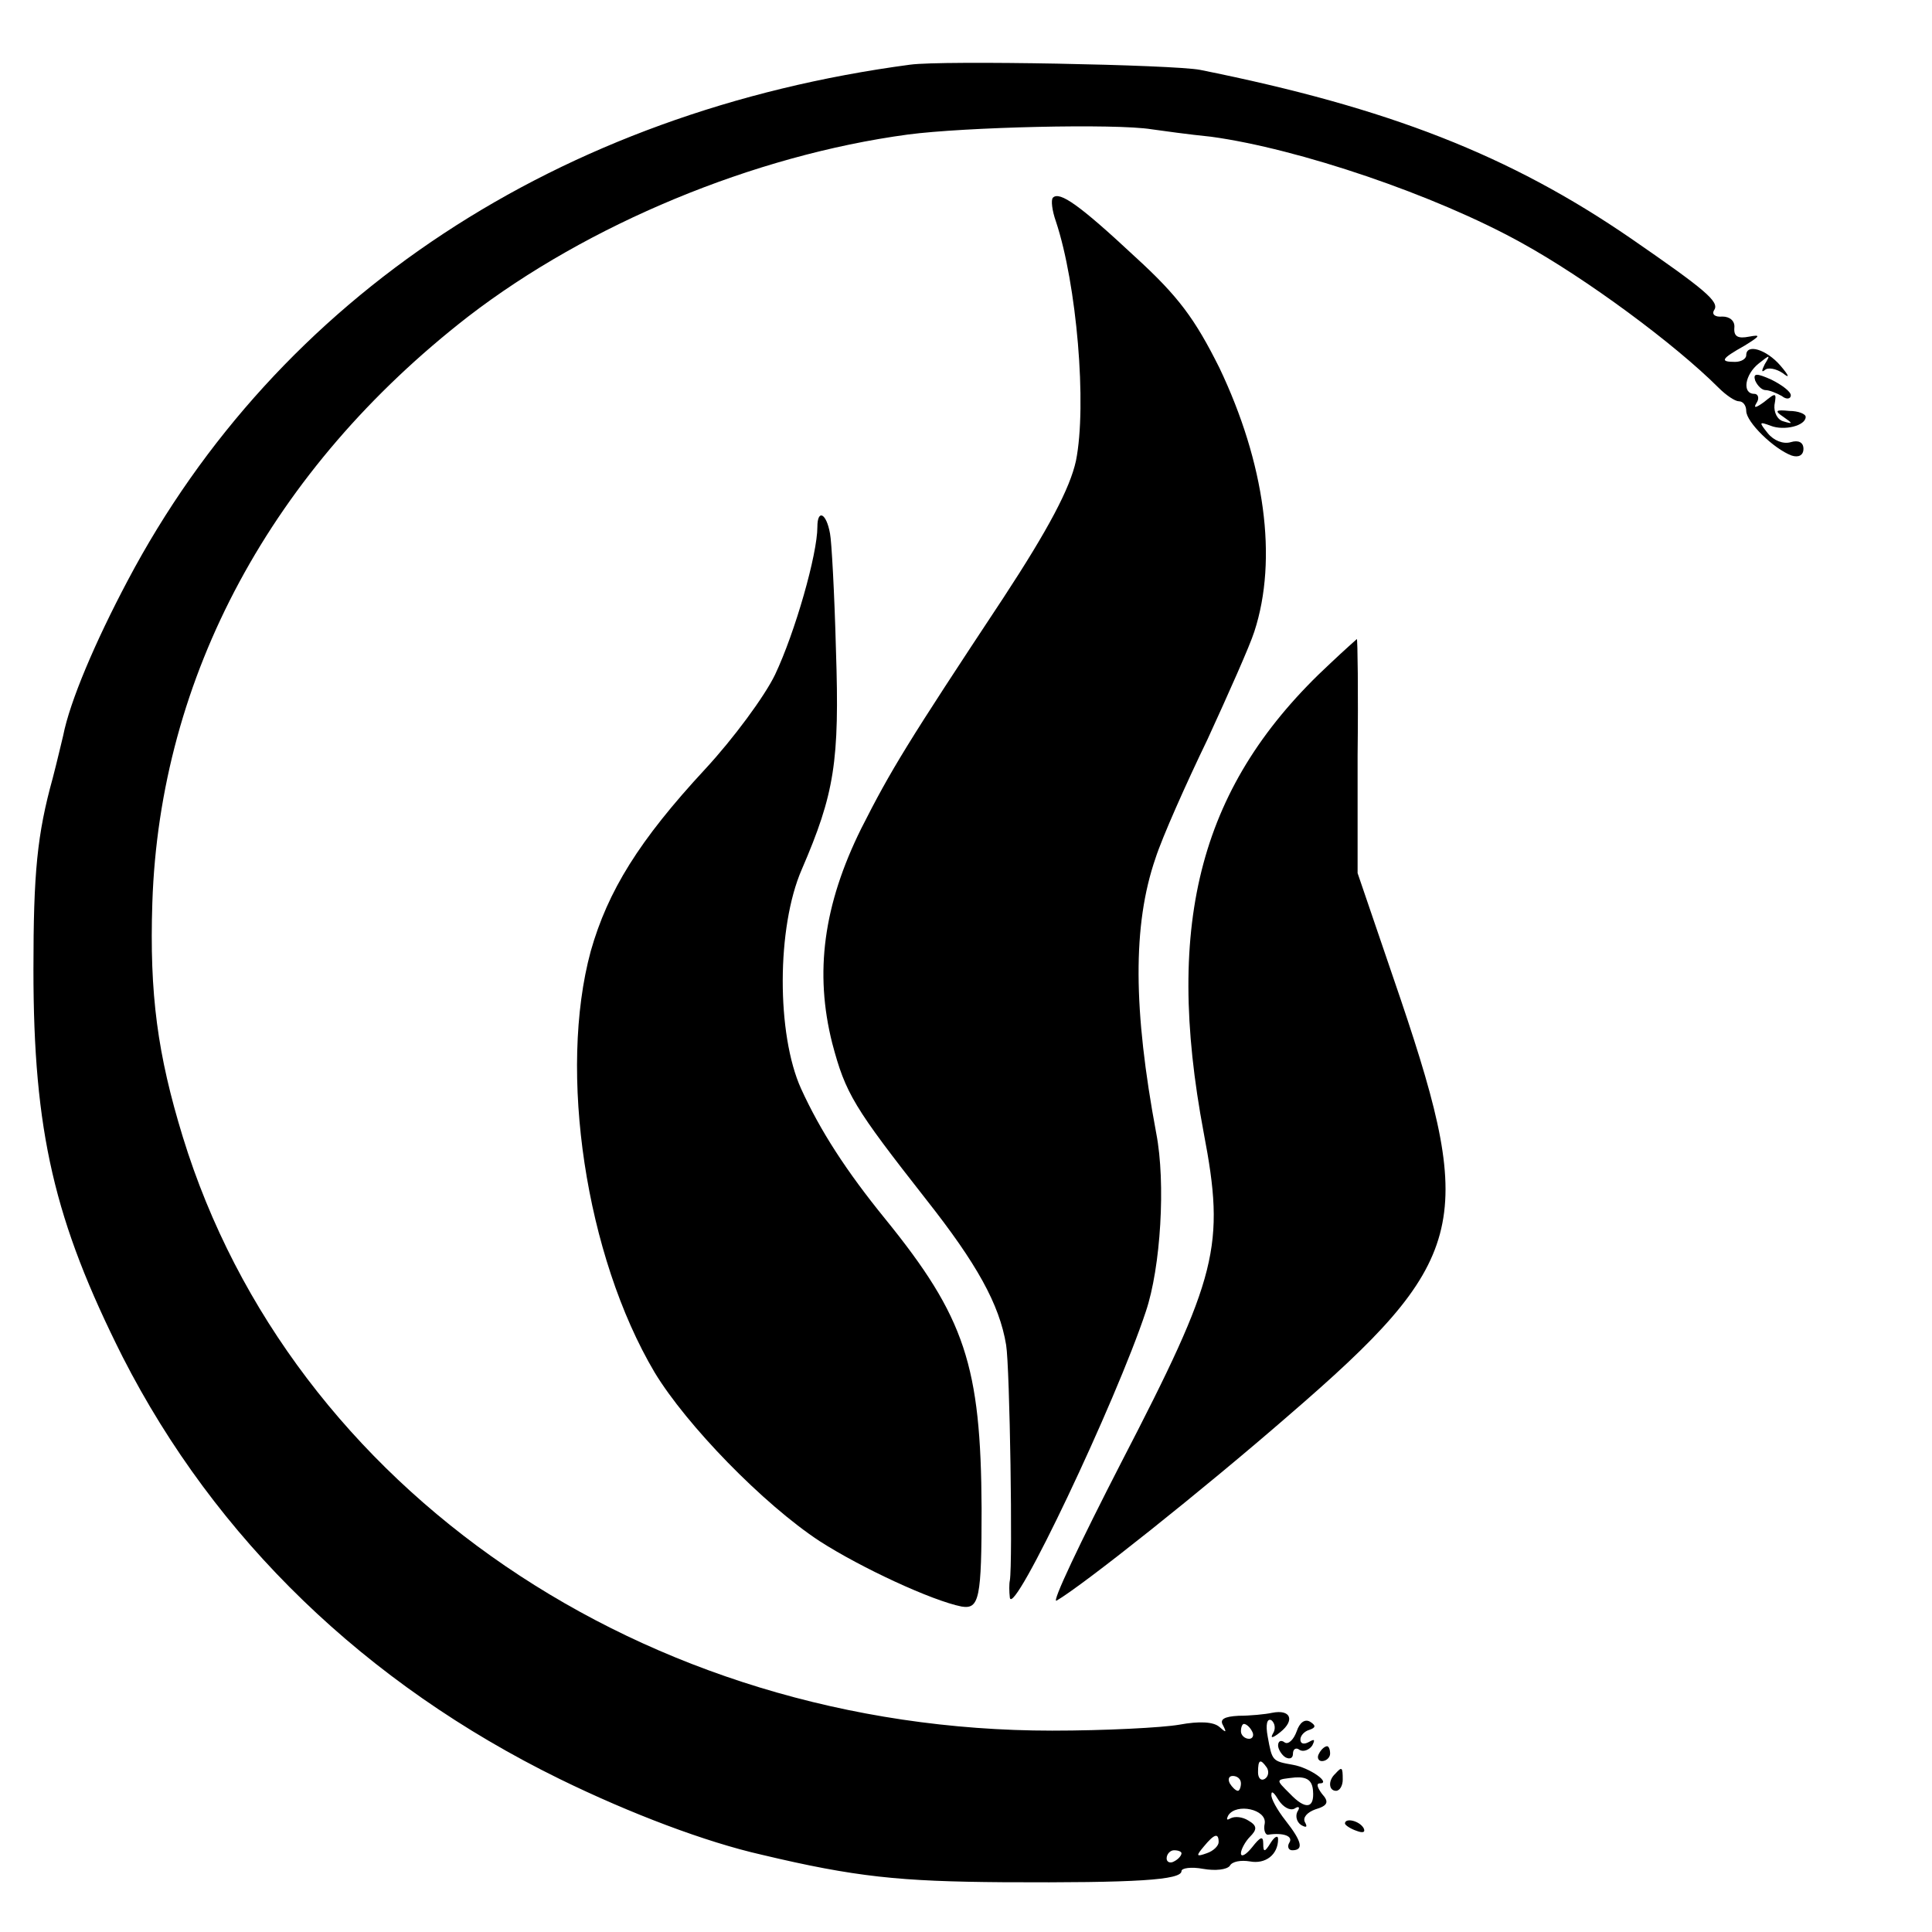 <?xml version="1.0" standalone="no"?>
<!DOCTYPE svg PUBLIC "-//W3C//DTD SVG 20010904//EN"
 "http://www.w3.org/TR/2001/REC-SVG-20010904/DTD/svg10.dtd">
<svg version="1.0" xmlns="http://www.w3.org/2000/svg"
 width="260pt" height="260pt" viewBox="0 0 260 260"
 preserveAspectRatio="xMidYMid meet">
<g transform="translate(0,260) scale(0.1,-0.1)"
fill="#000000" stroke="none">
<path d="M1225 2513 c-473 -63 -851 -312 -1053 -694 -44 -83 -78 -163 -87
-209 -2 -8 -8 -34 -14 -57 -21 -76 -26 -127 -26 -258 0 -218 28 -338 120 -521
125 -245 327 -440 588 -568 96 -47 197 -85 272 -102 126 -30 186 -36 325 -37
180 -1 240 3 240 15 0 4 13 6 29 3 17 -3 32 -1 36 4 3 6 15 8 27 6 21 -4 38 9
38 30 0 6 -5 3 -10 -5 -8 -13 -10 -13 -10 -1 0 11 -4 9 -15 -5 -8 -10 -15 -14
-15 -8 0 5 6 16 12 22 10 10 10 15 -2 22 -8 5 -18 6 -24 3 -5 -3 -6 -2 -3 4
11 17 52 8 49 -11 -2 -9 1 -16 5 -15 20 3 34 -2 28 -11 -3 -5 -1 -10 4 -10 16
0 13 12 -9 40 -11 14 -20 30 -19 35 0 6 4 2 10 -8 6 -9 15 -14 21 -11 6 4 8 2
4 -4 -3 -6 -1 -14 5 -18 7 -4 9 -3 5 4 -3 6 3 13 14 17 17 5 19 10 9 21 -6 8
-8 14 -3 14 16 0 -13 21 -36 25 -28 5 -28 5 -34 38 -3 16 -1 25 5 22 5 -4 6
-12 2 -18 -4 -7 0 -6 10 2 20 16 14 31 -11 26 -9 -2 -30 -4 -45 -4 -20 -1 -26
-5 -21 -13 5 -10 4 -10 -5 -2 -8 7 -27 8 -54 3 -23 -4 -100 -8 -171 -8 -548 0
-1024 324 -1170 799 -34 111 -45 192 -41 315 10 305 161 584 425 789 161 124
384 217 592 245 76 10 279 15 328 7 14 -2 50 -7 80 -10 117 -16 301 -78 418
-143 87 -48 206 -136 265 -195 10 -10 22 -18 27 -18 6 0 10 -6 10 -13 0 -15
37 -51 61 -60 9 -3 16 0 16 9 0 9 -7 12 -17 9 -10 -3 -23 2 -31 12 -12 15 -12
16 4 10 18 -7 47 0 47 12 0 4 -10 8 -22 8 -19 2 -20 0 -8 -8 13 -9 13 -10 0
-6 -8 2 -13 12 -12 22 3 17 2 17 -14 4 -11 -8 -15 -9 -10 -1 4 6 2 12 -3 12
-17 0 -13 26 6 41 15 12 16 12 8 -1 -4 -8 -5 -12 0 -8 4 4 15 2 24 -4 10 -8 9
-4 -3 10 -19 22 -46 30 -46 14 0 -5 -7 -9 -15 -9 -21 0 -19 4 13 22 21 13 22
15 6 12 -15 -3 -21 0 -20 12 1 9 -6 15 -16 15 -10 -1 -15 3 -11 9 7 11 -12 27
-112 96 -163 112 -326 176 -580 227 -36 7 -347 13 -390 7z m460 -2243 c3 -5 1
-10 -4 -10 -6 0 -11 5 -11 10 0 6 2 10 4 10 3 0 8 -4 11 -10z m20 -49 c3 -5 2
-12 -3 -15 -5 -3 -9 1 -9 9 0 17 3 19 12 6z m-35 -21 c0 -5 -2 -10 -4 -10 -3
0 -8 5 -11 10 -3 6 -1 10 4 10 6 0 11 -4 11 -10z m97 -10 c2 -24 -10 -26 -31
-4 -20 20 -20 19 7 22 16 1 23 -4 24 -18z m-127 -69 c0 -5 -7 -12 -16 -15 -14
-5 -15 -4 -4 9 14 17 20 19 20 6z m-50 -15 c0 -3 -4 -8 -10 -11 -5 -3 -10 -1
-10 4 0 6 5 11 10 11 6 0 10 -2 10 -4z"/>
<path d="M1417 2334 c-3 -3 -1 -18 4 -32 28 -84 42 -247 27 -322 -8 -37 -37
-92 -98 -185 -129 -195 -151 -231 -191 -310 -51 -103 -63 -194 -39 -289 18
-68 29 -86 127 -211 67 -85 98 -140 107 -195 5 -30 9 -293 5 -317 -1 -4 -1
-15 0 -23 4 -29 143 264 183 385 20 59 27 173 14 240 -31 166 -32 280 -1 370
9 28 41 100 70 160 28 61 57 126 63 145 32 98 14 227 -47 355 -33 66 -55 96
-113 149 -75 70 -102 89 -111 80z"/>
<path d="M2362 2088 c3 -7 9 -13 14 -13 5 0 15 -4 22 -8 6 -5 12 -4 12 1 0 5
-12 14 -26 21 -20 9 -25 9 -22 -1z"/>
<path d="M1100 1891 c0 -37 -30 -142 -57 -199 -14 -29 -56 -86 -94 -127 -89
-96 -131 -164 -154 -245 -44 -162 -7 -410 86 -567 43 -71 146 -177 222 -227
56 -36 151 -80 191 -88 24 -4 27 11 27 132 -1 192 -22 257 -130 390 -52 64
-87 118 -113 175 -33 73 -33 217 1 295 44 102 51 145 46 295 -2 77 -6 148 -8
157 -5 28 -17 33 -17 9z"/>
<path d="M1790 1707 c-174 -161 -224 -346 -170 -632 29 -152 19 -192 -111
-443 -55 -107 -95 -191 -87 -186 36 21 197 149 312 249 240 207 253 258 151
560 l-58 170 0 158 c1 86 0 157 -1 157 0 0 -17 -15 -36 -33z"/>
<path d="M1745 270 c-4 -11 -11 -18 -16 -15 -5 4 -9 2 -9 -4 0 -5 5 -13 10
-16 6 -3 10 -1 10 5 0 6 4 9 9 5 5 -3 13 0 17 6 4 8 3 9 -4 5 -7 -4 -12 -3
-12 3 0 5 5 11 12 13 9 3 9 6 1 11 -7 4 -14 -1 -18 -13z"/>
<path d="M1775 240 c-3 -5 -1 -10 4 -10 6 0 11 5 11 10 0 6 -2 10 -4 10 -3 0
-8 -4 -11 -10z"/>
<path d="M1797 213 c-10 -9 -9 -23 1 -23 5 0 9 7 9 15 0 17 -1 18 -10 8z"/>
<path d="M1810 146 c0 -2 7 -7 16 -10 8 -3 12 -2 9 4 -6 10 -25 14 -25 6z"/>
</g>
</svg>
